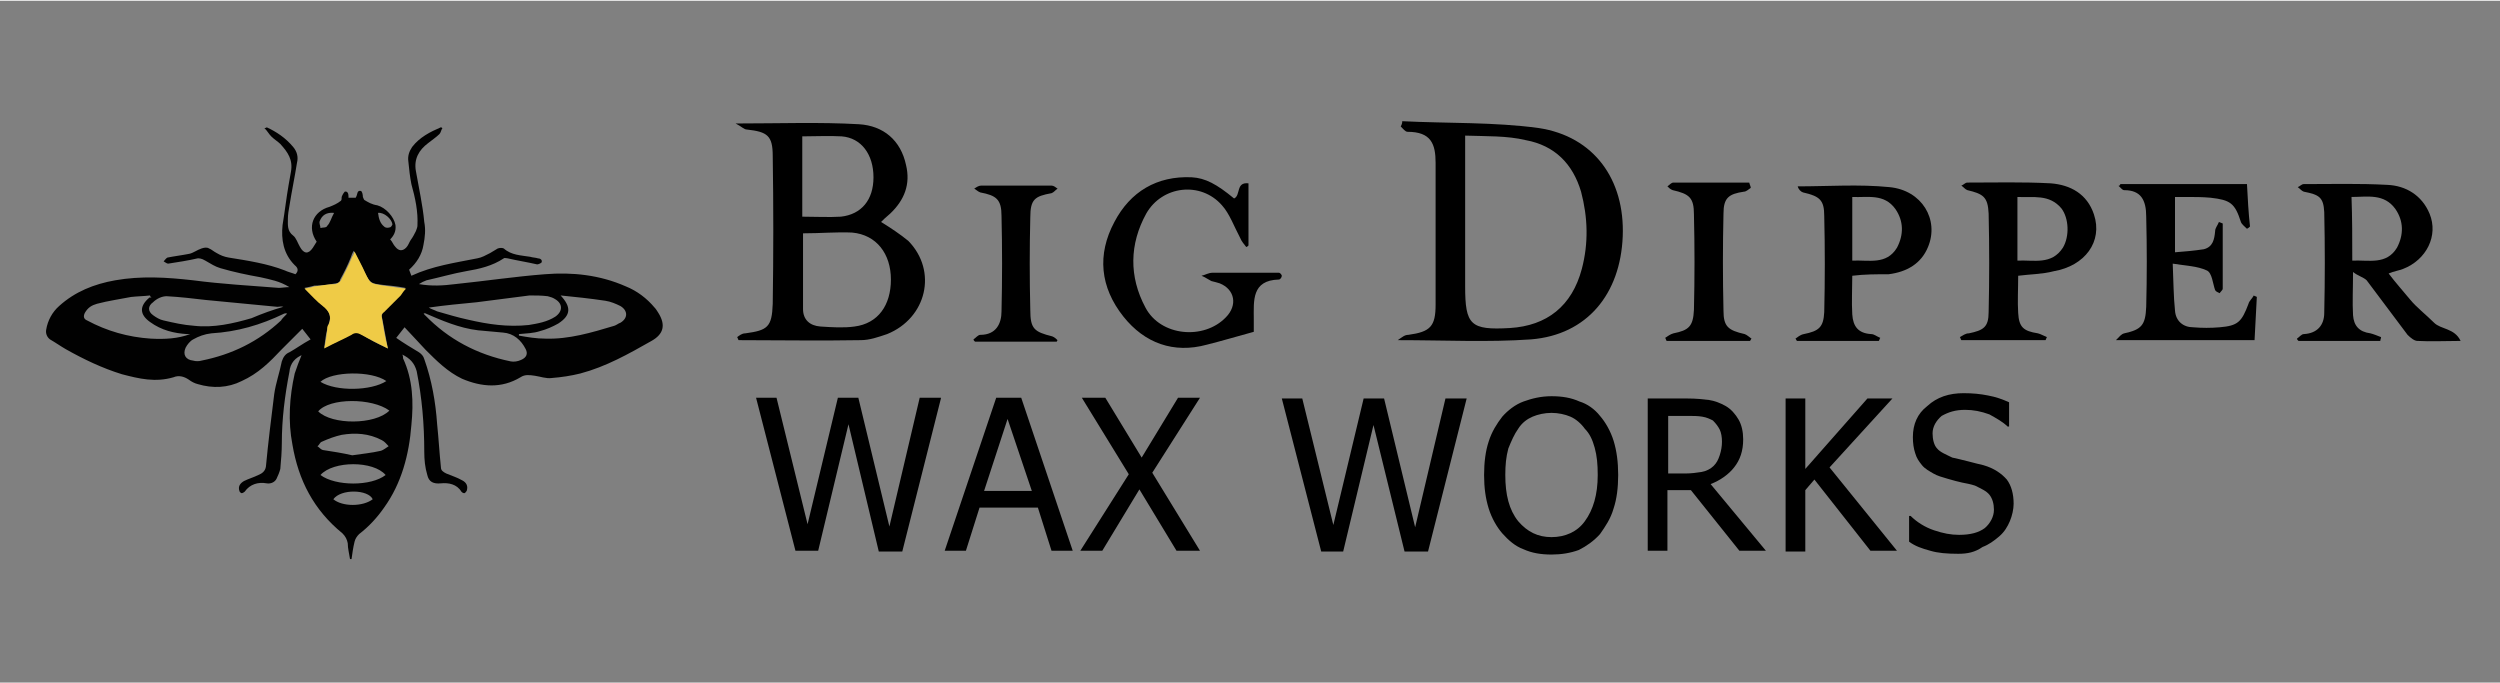 <?xml version="1.0" encoding="utf-8"?>
<!-- Generator: Adobe Illustrator 27.0.0, SVG Export Plug-In . SVG Version: 6.00 Build 0)  -->
<svg version="1.1" id="Layer_1" xmlns="http://www.w3.org/2000/svg" xmlns:xlink="http://www.w3.org/1999/xlink" x="0px" y="0px"
	 viewBox="0 0 330 90" style="enable-background:new 0 0 330 90;" xml:space="preserve" width="300" height="82">
<rect x="0" y="0" width="330" height="90" fill="#808080" stroke="none"/>
<style type="text/css">
	.st0{fill:#010101;}
	.st1{fill:#EFCB46;}
	.st2{fill:#FFFFFF;}
	.st3{fill:#FAFBFC;}
</style>
<path class="st0" d="M40,46.7c-1,0.4-1.7,1.1-1.8,2.3c-0.6,3.1-1,6.2-1,9.4c0,1.1-0.1,2.3-0.2,3.4c-0.1,0.4-0.3,0.9-0.5,1.3
	s-0.7,0.7-1.3,0.6c-1.1-0.2-2.2,0.1-2.9,1.1c-0.1,0.1-0.3,0.2-0.4,0.2c-0.1,0-0.3-0.2-0.3-0.3c-0.2-0.6,0.1-1,0.6-1.3
	c0.6-0.3,1.3-0.5,1.9-0.8c0.5-0.2,0.9-0.5,1-1.1c0.3-3.2,0.7-6.4,1.1-9.6c0.2-1.4,0.7-2.8,1-4.3c0.2-0.6,0.5-1,1-1.2
	c0.9-0.5,1.7-1.1,2.8-1.7c-0.3-0.4-0.7-0.9-1.1-1.4c-1,1-1.8,1.8-2.7,2.7c-1.6,1.7-3.1,3.2-5.3,4.2c-1.8,0.9-3.8,1-5.8,0.4
	c-0.4-0.1-0.8-0.3-1.2-0.6c-0.6-0.4-1.3-0.6-2-0.3c-2.4,0.7-4.5,0.2-6.8-0.4c-2.6-0.8-5.1-2-7.4-3.3c-0.7-0.4-1.4-0.9-2.1-1.3
	c-0.4-0.3-0.6-0.8-0.5-1.3c0.2-1.2,0.8-2.3,1.7-3.1c2.1-1.9,4.6-2.9,7.4-3.4c3.4-0.6,6.8-0.4,10.3,0c3.8,0.5,7.5,0.7,11.3,1
	c0.4,0,0.9-0.1,1.4-0.1c-1.3-0.8-2.5-1-3.8-1.3c-1.7-0.3-3.6-0.7-5.3-1.2c-0.7-0.2-1.3-0.6-2-1C26.6,34,26.3,34,26.1,34
	c-1.3,0.3-2.6,0.5-3.9,0.7c-0.2,0-0.4-0.2-0.6-0.3c0.2-0.2,0.3-0.4,0.5-0.5c1-0.2,1.9-0.3,2.9-0.5c0.5-0.1,1-0.5,1.6-0.7
	c0.3-0.1,0.7-0.2,1,0c0.3,0.1,0.6,0.4,1,0.6c0.5,0.3,1,0.5,1.6,0.6c2.5,0.4,5.1,0.8,7.4,1.7c0.4,0.2,0.9,0.3,1.4,0.5
	c0.4-0.4,0.4-0.8-0.1-1.2c-1.5-1.5-1.8-3.4-1.6-5.3c0.3-1.8,0.5-3.6,0.8-5.3c0.1-0.6,0.2-1.1,0.3-1.7c0.3-1.6-0.4-2.6-1.4-3.7
	c-0.3-0.3-0.8-0.6-1.2-1c-0.3-0.3-0.5-0.7-0.9-1.1c0.3,0,0.3-0.1,0.3-0.1c1.3,0.6,2.5,1.4,3.5,2.6c0.5,0.6,0.7,1.3,0.5,2.1
	c-0.3,1.9-0.7,3.8-1,5.7c-0.1,0.6-0.2,1.1-0.2,1.7c0,0.8-0.1,1.6,0.7,2.2c0.4,0.3,0.6,1,0.9,1.5c0.5,0.9,1.1,1,1.7,0.1
	c0.2-0.3,0.3-0.5,0.5-0.8c-1.3-1.9-0.5-4,1.7-4.6c0.5-0.2,1-0.4,1.5-0.8c0.1-0.1,0.1-0.3,0.1-0.5c0.1-0.3,0.3-0.6,0.4-0.7
	c0.4-0.1,0.5,0.3,0.5,0.6c0,0.1,0,0.1,0,0.2c0.3,0,0.6,0,0.9,0c0,0,0.1,0,0.1-0.1c0.2-0.3,0.1-0.9,0.6-0.8c0.2,0,0.3,0.5,0.3,0.8
	c0.1,0.2,0.1,0.3,0.2,0.4c0.5,0.3,1,0.6,1.7,0.7c1.1,0.3,2.2,1.5,2.4,2.6c0.1,0.8-0.2,1.4-0.7,1.9c0.3,0.3,0.4,0.7,0.7,1
	c0.4,0.5,0.9,0.6,1.4,0.1c0.3-0.3,0.4-0.7,0.6-1c0.3-0.4,0.5-0.8,0.7-1.2c0.1-0.3,0.2-0.5,0.2-0.7c0.1-1.9-0.3-3.7-0.8-5.5
	c-0.2-1-0.3-2-0.4-3c-0.1-0.7,0.1-1.3,0.5-1.9c1-1.3,2.4-2,3.8-2.6c0.1,0,0.1,0.1,0.2,0.1c-0.2,0.3-0.2,0.6-0.4,0.8
	c-0.4,0.4-1,0.8-1.5,1.2c-1.2,0.9-1.9,2.1-1.6,3.7c0.4,2.3,0.9,4.5,1.1,6.7c0.2,1,0.1,2-0.1,3c-0.2,1.3-0.9,2.4-1.9,3.3
	c0.1,0.3,0.2,0.5,0.3,0.8c2.8-1.3,5.7-1.7,8.7-2.3c0.6-0.1,1.1-0.4,1.7-0.7c0.3-0.2,0.7-0.4,1-0.6c0.3-0.1,0.6-0.1,0.8,0
	c1,0.9,2.3,0.9,3.5,1.1c0.3,0.1,0.7,0.1,1,0.2c0.3,0,0.6,0.2,0.5,0.5c0,0.1-0.4,0.3-0.6,0.3c-1.3-0.3-2.6-0.5-3.9-0.8
	c-0.2,0-0.4-0.1-0.5,0c-1.5,1-3.2,1.4-5,1.7c-1.7,0.3-3.4,0.8-5.2,1.2c-0.3,0.1-0.7,0.3-1,0.5c1.7,0.3,3.2,0.2,4.8,0
	c3.9-0.4,7.9-1,11.8-1.3c3.7-0.3,7.3,0.1,10.7,1.6c1.5,0.6,2.8,1.6,3.8,2.8c0.2,0.2,0.3,0.4,0.5,0.7c1,1.6,0.7,2.8-0.9,3.7
	c-3,1.7-6,3.4-9.4,4.3c-1.2,0.3-2.5,0.5-3.8,0.6c-0.7,0.1-1.5-0.2-2.2-0.3c-0.7-0.1-1.3-0.2-1.9,0.2c-2.5,1.5-5.1,1.3-7.7,0.2
	c-1.9-0.9-3.4-2.4-4.8-3.8c-0.9-1-1.8-1.9-2.8-3c-0.4,0.5-0.7,0.9-1.1,1.4c1,0.7,2,1.3,3,1.9c0.3,0.2,0.6,0.5,0.7,0.9
	c1,2.8,1.5,5.7,1.7,8.6c0.2,1.9,0.3,3.8,0.5,5.7c0,0.4,0.3,0.6,0.7,0.8c0.7,0.3,1.4,0.5,2.1,0.9c0.6,0.3,0.8,0.8,0.6,1.4
	c-0.1,0.1-0.2,0.3-0.3,0.3c-0.2,0-0.3-0.1-0.4-0.2c-0.6-1-1.7-1.2-2.7-1.1c-1,0.1-1.6-0.2-1.8-1.1c-0.3-1-0.4-2-0.4-3.1
	c0-3.6-0.3-7.1-1-10.6c-0.3-1.1-0.9-1.7-1.9-2.2c0.1,0.2,0.1,0.3,0.1,0.5c1.3,2.8,1.4,5.8,1.1,8.8c-0.3,3.9-1.3,7.7-3.6,10.9
	c-0.9,1.3-2,2.5-3.3,3.5c-0.3,0.3-0.5,0.6-0.6,1c-0.2,0.8-0.3,1.6-0.4,2.3c-0.1,0-0.2,0-0.2,0c-0.1-0.7-0.3-1.4-0.3-2.1
	c-0.1-0.5-0.3-0.9-0.7-1.3c-3.8-3.1-5.8-7-6.6-11.7c-0.6-3.1-0.4-6.3,0.3-9.4c0.3-0.9,0.6-1.7,0.9-2.4C39.8,46.7,39.8,46.6,40,46.7
	C40.1,46.7,40,46.7,40,46.7z M56,41.2c-0.1,0-0.1,0-0.2,0H56c0,0.2,0,0.3,0.1,0.3c3.1,3.2,6.9,5.2,11.3,6.1c0.4,0.1,1,0,1.4-0.2
	c0.7-0.3,0.9-0.8,0.6-1.4c-0.6-1.2-1.6-2.1-3-2.2c-1.1-0.1-2.3-0.2-3.3-0.3C60.6,43.2,58.3,42.2,56,41.2z M51.2,45.9
	c-0.3-1.5-0.5-2.8-0.8-4.2c0-0.3,0.1-0.5,0.2-0.7c0.7-0.8,1.5-1.5,2.2-2.2c0.3-0.3,0.4-0.5,0.7-0.9c-1-0.2-2-0.3-3-0.4
	c-1.6-0.2-1.6-0.2-2.4-1.7c-0.4-0.9-0.9-1.7-1.4-2.8c-0.2,0.3-0.3,0.6-0.4,0.9c-0.4,1-0.9,2-1.4,2.9c0,0.3-0.3,0.5-0.6,0.5
	c-1,0.2-1.8,0.3-2.8,0.3c-0.3,0.1-0.8,0.2-1.3,0.3c0.9,0.9,1.6,1.6,2.4,2.3c0.8,0.7,1.2,1.4,0.8,2.4c-0.1,0.3-0.1,0.4-0.2,0.7
	c-0.2,0.8-0.3,1.6-0.4,2.5c1.3-0.6,2.4-1.2,3.6-1.8c0.4-0.3,0.9-0.3,1.3,0C48.7,44.7,49.9,45.3,51.2,45.9z M37.4,40.4L37.4,40.4
	c-0.3-0.1-0.5,0-0.8,0c-3.1-0.3-6.3-0.6-9.4-0.9c-1.7-0.2-3.4-0.4-5.2-0.5c-0.6,0-1.3,0.3-1.8,0.8c-0.7,0.5-0.7,1.2,0,1.7
	c0.4,0.3,0.9,0.6,1.4,0.7c1.3,0.3,2.6,0.6,4,0.7c2.6,0.3,5.2-0.3,7.6-1C34.6,41.3,36,40.8,37.4,40.4z M56.6,40.5
	c0.3,0.2,0.7,0.3,1.1,0.5c1.4,0.4,2.7,0.8,4.1,1.1c2.6,0.6,5.2,1,8,0.7c1.2-0.2,2.4-0.4,3.5-1.1c1-0.7,1-1.7,0-2.3
	c-0.3-0.2-0.6-0.3-1-0.4c-0.8-0.1-1.6-0.1-2.4-0.1c-2.4,0.3-4.7,0.6-7,0.9C60.8,40,58.7,40.2,56.6,40.5z M74,38.9
	c1.4,1.5,1.4,2.6-0.3,3.7c-0.7,0.4-1.6,0.8-2.4,1c-0.9,0.3-1.8,0.3-2.8,0.4c0,0.1,0,0.1,0,0.2c1.1,0.2,2.3,0.4,3.5,0.4
	c3.1,0.1,6.1-0.8,9.1-1.7c0.3-0.1,0.5-0.3,0.8-0.4c1-0.6,1-1.6,0-2.2c-0.6-0.3-1.3-0.6-2-0.7C77.9,39.3,76,39.1,74,38.9z M25.1,44
	c-0.2,0-0.3,0-0.4,0c-1.7-0.1-3.4-0.5-4.9-1.6c-1.4-1-1.4-2.1-0.1-3.2c0.1-0.1,0.2,0,0.3,0c-0.1-0.1-0.2-0.2-0.2-0.3
	C19,39,18.2,39,17.3,39.1c-1.5,0.3-3,0.5-4.5,0.9c-0.7,0.2-1.2,0.5-1.6,1.2c-0.2,0.4-0.2,0.8,0.3,1c2.6,1.4,5.4,2.2,8.4,2.4
	C21.8,44.7,23.5,44.6,25.1,44z M37.9,41.3L37.9,41.3c-0.2-0.1-0.3,0-0.4,0c-3.1,1.5-6.2,2.4-9.6,2.6c-0.9,0.1-1.7,0.4-2.4,0.8
	c-0.4,0.2-0.8,0.7-1,1.1c-0.4,0.9,0,1.6,1,1.7c0.3,0.1,0.8,0.1,1.1,0c4-0.8,7.5-2.5,10.5-5.3C37.2,42,37.5,41.7,37.9,41.3z
	 M51.4,54.1c-2.3-1.7-7.9-1.7-9.4,0.1C43.8,56,49.5,56,51.4,54.1z M46.5,60c1.3-0.2,2.5-0.3,3.8-0.6c0.3-0.1,0.7-0.4,1-0.6
	c-0.3-0.3-0.5-0.6-0.9-0.8c-1.7-0.9-3.5-1-5.3-0.7c-0.9,0.2-1.7,0.5-2.6,0.9c-0.3,0.1-0.3,0.4-0.6,0.6c0.3,0.2,0.4,0.4,0.7,0.5
	C43.9,59.5,45.2,59.7,46.5,60z M42.3,62.6c2,1.5,6.7,1.5,8.6,0C49.3,60.7,44,60.7,42.3,62.6z M51,50.2c-2-1.4-7.2-1.3-8.7,0.1
	C44.4,51.6,49,51.5,51,50.2z M44,65.8c1.2,1,3.9,1,5.2,0C48.6,64.5,45,64.4,44,65.8z M44.1,28c-1-0.1-1.6,0.3-1.9,1.1
	c-0.1,0.3,0.1,0.6,0.1,0.9c0.3-0.1,0.8,0,0.9-0.3C43.6,29.3,43.7,28.7,44.1,28z M49.9,28c0.1,0.8,0.3,1.4,0.8,1.8
	c0.2,0.2,0.5,0.2,0.8,0.1c0.1,0,0.3-0.3,0.3-0.4C51.7,28.8,50.7,27.9,49.9,28z"/>
<path class="st1" d="M51.2,45.9c-1.2-0.6-2.4-1.2-3.5-1.8c-0.5-0.3-0.9-0.3-1.3,0c-1.1,0.6-2.3,1.1-3.6,1.8c0.2-0.9,0.3-1.7,0.4-2.5
	c0-0.3,0-0.5,0.2-0.7c0.4-1,0.1-1.7-0.8-2.4c-0.8-0.6-1.5-1.4-2.4-2.3c0.6-0.1,1-0.2,1.3-0.3c1-0.1,1.8-0.3,2.8-0.3
	c0.3-0.1,0.6-0.3,0.7-0.5c0.5-1,1-1.9,1.4-2.9c0.1-0.3,0.3-0.4,0.4-0.9c0.5,1,1,1.9,1.4,2.8c0.7,1.5,0.7,1.4,2.4,1.7
	c1,0.1,1.9,0.3,3,0.4c-0.3,0.3-0.5,0.6-0.7,0.9c-0.7,0.7-1.5,1.5-2.2,2.2c-0.3,0.2-0.4,0.4-0.3,0.7C50.6,43,50.8,44.4,51.2,45.9z"/>
<path class="st2" d="M39.3,56.5c0.1,0,0.1,0,0.2,0C39.5,56.5,39.5,56.5,39.3,56.5C39.4,56.5,39.4,56.5,39.3,56.5z"/>
<path class="st3" d="M55.9,41.3L55.9,41.3C55.9,41.2,55.9,41.2,55.9,41.3C56,41.2,55.9,41.2,55.9,41.3z"/>
<path d="M184.5,44.8c0.6-0.4,0.9-0.7,1.4-0.7c2.9-0.4,3.6-1.1,3.6-4c0-6.2,0-12.5,0-18.7c0-2.5-0.6-4.1-3.7-4.1
	c-0.3,0-0.6-0.4-0.9-0.7c0.1-0.2,0.2-0.4,0.2-0.7c6,0.3,12.1,0.1,18,0.9c7.3,1.1,11.4,6.8,11.1,14.3c-0.3,7.6-4.7,13-12.1,13.6
	C196.4,45.1,190.7,44.8,184.5,44.8z M193.4,17.8c0,0.7,0,1.3,0,1.8c0,6,0,12.1,0,18.1c0,5.1,0.7,5.8,5.9,5.5
	c4.9-0.3,8.2-2.9,9.5-7.8c0.9-3.4,0.8-6.8-0.1-10.2c-1.1-3.7-3.5-6.1-7.3-6.8C198.9,17.8,196.2,17.9,193.4,17.8z"/>
<path d="M116.3,29.2c1.3,0.8,2.5,1.6,3.6,2.5c3.9,4,2.4,10.2-2.8,12.3c-1.2,0.4-2.3,0.8-3.5,0.8c-5.4,0.1-10.7,0-16.1,0
	c-0.1-0.1-0.1-0.3-0.2-0.4c0.3-0.2,0.6-0.5,1.1-0.5c2.9-0.4,3.5-0.8,3.6-3.9c0.1-6.5,0.1-13,0-19.5c0-2.7-0.7-3.2-3.4-3.5
	c-0.4,0-0.7-0.4-1.5-0.8c5.8,0,11.1-0.2,16.3,0.1c3.2,0.2,5.5,2.1,6.2,5.4c0.6,2.5-0.2,4.6-2.1,6.4
	C116.9,28.6,116.6,28.9,116.3,29.2z M106,30.7c0,3.4,0,6.7,0,10c0,1.4,0.9,2.2,2.3,2.3c1.5,0.1,3.1,0.2,4.5,0
	c3.1-0.4,4.8-2.8,4.8-6.2c0-3.4-1.9-5.9-5.1-6.2C110.5,30.5,108.3,30.7,106,30.7z M105.9,17.9c0,3.6,0,7.2,0,10.6
	c1.8,0,3.5,0.1,5.1,0c2.7-0.3,4.3-2.2,4.3-5.2s-1.6-5.2-4.2-5.4C109.4,17.8,107.7,17.9,105.9,17.9z"/>
<path d="M310.6,35.8c0,2.2-0.1,4,0,5.7c0.1,1.4,0.8,2.2,2.3,2.4c0.4,0.1,0.9,0.3,1.4,0.5c0,0.2-0.1,0.3-0.1,0.5c-3.6,0-7.3,0-10.8,0
	c-0.1-0.1-0.2-0.2-0.2-0.3c0.3-0.2,0.6-0.6,0.9-0.6c1.8-0.1,2.7-1.2,2.7-2.8c0.1-4.4,0.1-8.8,0-13.3c-0.1-2-0.7-2.3-2.7-2.7
	c-0.3-0.1-0.5-0.4-0.8-0.6c0.3-0.1,0.5-0.4,0.8-0.4c3.7,0,7.3-0.1,11,0.1c2.5,0.1,4.6,1.4,5.6,3.8c1.2,2.9-0.4,6.1-3.5,7.3
	c-0.5,0.2-1.2,0.3-1.9,0.6c0.9,1.2,1.9,2.3,2.8,3.4c0.9,1.1,2.1,2,3.2,3.1c0.9,0.9,2.7,0.7,3.5,2.4c-2.1,0-3.9,0.1-5.7,0
	c-0.4,0-0.9-0.4-1.3-0.8c-1.8-2.4-3.6-4.8-5.4-7.2C312,36.5,311.2,36.3,310.6,35.8z M310.5,34.3c2.2-0.1,4.5,0.6,5.9-1.7
	c0.9-1.7,0.9-3.5-0.2-5.1c-1.5-2.1-3.7-1.6-5.8-1.6C310.5,28.7,310.5,31.3,310.5,34.3z"/>
<path d="M162.9,26.1c0.9-0.4,0.2-2.2,1.9-2c0,2.8,0,5.6,0,8.2c-0.1,0.1-0.2,0.2-0.3,0.2c-0.3-0.4-0.6-0.7-0.8-1.2
	c-0.8-1.5-1.4-3.2-2.4-4.3c-2.8-3.2-7.9-2.6-10,1.1c-2.2,4-2.3,8.3-0.1,12.4c2,3.8,7.7,4.3,10.6,1.3c1.6-1.6,1.2-3.7-0.8-4.5
	c-0.3-0.1-0.7-0.2-1.1-0.3c-0.4-0.2-0.8-0.5-1.3-0.7c0.5-0.1,0.9-0.4,1.5-0.4c2.6,0,5.2,0,7.8,0c0.3,0,0.6,0,0.9,0
	c0.2,0,0.4,0.3,0.4,0.4c0,0.2-0.2,0.5-0.4,0.5c-3.6,0.1-3.3,2.8-3.3,5.2c0,0.6,0,1.2,0,1.7c-2.2,0.6-4.2,1.2-6.2,1.7
	c-4.4,1.2-8.2-0.2-11-3.7c-3.1-3.9-3.5-8.2-1.2-12.5c2.1-4,5.6-6.1,10.2-5.9C159.1,23.4,160.6,24.2,162.9,26.1z"/>
<path d="M279.9,24.2c5.5,0,11.1,0,16.7,0c0.1,1.9,0.2,3.8,0.4,5.6c-0.1,0.1-0.2,0.2-0.4,0.3c-0.3-0.3-0.7-0.6-0.8-0.9
	c-0.8-2.5-1.4-2.9-4-3.2c-1.1-0.1-2.1-0.1-3.2-0.1c-0.4,0-0.9,0-1.5,0c0,2.4,0,4.7,0,7.3c1.3-0.1,2.5-0.2,3.8-0.4
	c1.2-0.3,1.4-1.3,1.5-2.4c0-0.4,0.3-0.7,0.5-1.2c0.2,0.1,0.3,0.1,0.5,0.2c0,2.8,0,5.8,0,8.6c0,0.2-0.3,0.4-0.4,0.6
	c-0.2-0.1-0.5-0.2-0.6-0.4c-0.3-0.8-0.4-2.3-1.1-2.6c-1.3-0.6-2.7-0.6-4.5-0.9c0.1,2.3,0.1,4.3,0.3,6.2c0.1,1.4,1.1,2.2,2.4,2.2
	c1.2,0.1,2.3,0.1,3.5,0c2.4-0.2,2.9-0.7,3.8-3.1c0.1-0.4,0.5-0.7,0.7-1.1c0.1,0.1,0.3,0.1,0.4,0.2c-0.1,1.9-0.2,3.7-0.3,5.7
	c-5.9,0-11.9,0-18.3,0c0.5-0.5,0.7-0.8,1.1-0.9c2.3-0.5,2.8-1.1,2.9-3.5c0.1-4,0.1-7.9,0-11.9c0-2.2-0.7-3.5-2.9-3.5
	c-0.3,0-0.5-0.4-0.8-0.6C279.7,24.5,279.8,24.4,279.9,24.2z"/>
<path d="M244.5,36.3c0,1.8-0.1,3.4,0,5.1c0.1,1.6,0.8,2.5,2.5,2.6c0.4,0,0.7,0.3,1.2,0.5c-0.1,0.1-0.1,0.3-0.2,0.4
	c-3.6,0-7.3,0-10.8,0c-0.1-0.1-0.1-0.2-0.2-0.3c0.3-0.2,0.6-0.5,1.1-0.6c2-0.4,2.6-0.9,2.7-2.9c0.1-4.2,0.1-8.5,0-12.7
	c0-2.1-0.6-2.6-2.8-3.1c-0.3-0.1-0.6-0.4-0.7-0.8c4,0,8.1-0.3,12.1,0.1c4.3,0.4,6.6,4.3,5.1,7.9c-0.9,2.2-2.8,3.3-5.2,3.6
	C247.7,36.1,246.1,36.1,244.5,36.3z M244.5,34.3c2.2-0.1,4.5,0.6,5.9-1.7c0.9-1.7,0.9-3.5-0.2-5.1c-1.5-2.1-3.7-1.5-5.7-1.6
	C244.5,28.7,244.5,31.4,244.5,34.3z"/>
<path d="M266.4,36.3c0,1.8-0.1,3.4,0,4.9c0.1,1.9,0.7,2.4,2.6,2.7c0.4,0.1,0.7,0.3,1.2,0.5c-0.1,0.1-0.1,0.3-0.2,0.4
	c-3.7,0-7.4,0-11.1,0c-0.1-0.1-0.1-0.3-0.2-0.4c0.4-0.2,0.7-0.5,1.2-0.5c1.9-0.4,2.6-0.8,2.6-2.8c0.1-4.3,0.1-8.6,0-13
	c-0.1-2.2-0.7-2.6-2.8-3.1c-0.3-0.1-0.5-0.4-0.8-0.6c0.3-0.1,0.5-0.4,0.8-0.4c3.7,0,7.3-0.1,11,0.1c2.6,0.2,4.8,1.4,5.7,4.1
	c1.2,3.6-1.2,6.8-5.3,7.5C269.6,36.1,267.9,36.1,266.4,36.3z M266.3,34.3c2.2-0.1,4.5,0.6,6-1.7c0.9-1.5,0.8-3.9-0.2-5.2
	c-1.6-1.9-3.7-1.4-5.8-1.5C266.3,28.7,266.3,31.3,266.3,34.3z"/>
<path d="M139.5,45c-3.6,0-7.2,0-10.8,0c-0.1-0.1-0.2-0.2-0.2-0.3c0.3-0.2,0.6-0.6,0.9-0.6c2.1,0,2.8-1.5,2.8-3.1
	c0.1-4.2,0.1-8.4,0-12.6c0-2.2-0.7-2.7-2.8-3.1c-0.3-0.1-0.6-0.4-0.8-0.5c0.3-0.2,0.6-0.4,0.9-0.4c3.1,0,6.2,0,9.3,0
	c0.3,0,0.5,0.2,0.8,0.4c-0.3,0.2-0.5,0.5-0.8,0.6c-2.2,0.4-2.8,0.8-2.8,3.2c-0.1,4.1-0.1,8.1,0,12.2c0,2.5,0.5,2.9,2.9,3.5
	c0.3,0.1,0.6,0.4,0.8,0.6C139.6,44.7,139.5,44.9,139.5,45z"/>
<path d="M231.1,24.7c-0.3,0.2-0.6,0.5-0.9,0.5c-2,0.3-2.7,0.8-2.7,2.9c-0.1,4.2-0.1,8.5,0,12.8c0,2.1,0.6,2.6,2.8,3.1
	c0.3,0.1,0.6,0.4,0.9,0.6c-0.1,0.1-0.1,0.2-0.2,0.3c-3.7,0-7.3,0-11,0c-0.1-0.1-0.1-0.3-0.2-0.4c0.3-0.2,0.7-0.5,1.1-0.6
	c2-0.4,2.6-0.9,2.7-3.1c0.1-4.2,0.1-8.4,0-12.6c0-2.2-0.6-2.7-2.8-3.2c-0.3-0.1-0.5-0.3-0.7-0.5c0.3-0.2,0.5-0.5,0.8-0.5
	c3.4,0,6.7,0,10,0C231,24.4,231.1,24.5,231.1,24.7z"/>
<g>
	<path d="M124.2,52.5l-5.1,20.2h-3.1L112,55.9l-4,16.7H105l-5.2-20.2h2.7l4.1,16.7l4-16.7h2.7l4.1,17l4-17H124.2z"/>
	<path d="M124.7,72.6l6.8-20.2h3.3l6.8,20.2h-2.8l-1.8-5.7h-7.7l-1.8,5.7H124.7z M136.2,64.7l-3.2-9.5l-3.1,9.5H136.2z"/>
	<path d="M158.4,72.6h-3.1l-4.9-8.1l-4.9,8.1h-2.9l6.4-10.1l-6.2-10.1h3.1l4.8,7.9l4.8-7.9h2.9l-6.3,9.9L158.4,72.6z"/>
	<path d="M193.6,52.5l-5.1,20.2h-3.1l-4.1-16.7l-4,16.7h-2.9l-5.2-20.2h2.7l4.1,16.7l4-16.7h2.7l4.1,17l4-17H193.6z"/>
	<path d="M211.2,54.8c0.7,0.8,1.4,2,1.8,3.3c0.4,1.3,0.6,2.8,0.6,4.5s-0.2,3.2-0.6,4.4c-0.4,1.4-1.1,2.4-1.8,3.4
		c-0.8,0.9-1.8,1.6-2.8,2.1c-1.1,0.4-2.3,0.6-3.6,0.6c-1.4,0-2.6-0.2-3.7-0.7c-1.1-0.4-2-1.2-2.8-2.1c-0.7-0.8-1.4-2-1.8-3.3
		c-0.4-1.3-0.6-2.7-0.6-4.4c0-1.7,0.2-3.2,0.6-4.4c0.4-1.3,1.1-2.4,1.8-3.3c0.7-0.8,1.7-1.6,2.8-2c1.1-0.4,2.3-0.7,3.7-0.7
		c1.4,0,2.6,0.2,3.7,0.7C209.5,53.2,210.5,53.9,211.2,54.8z M210.9,62.6c0-1.4-0.1-2.5-0.4-3.6c-0.3-1.1-0.7-1.9-1.3-2.5
		c-0.5-0.7-1.2-1.3-1.9-1.6c-0.7-0.3-1.6-0.5-2.5-0.5c-0.9,0-1.8,0.2-2.5,0.5c-0.7,0.3-1.4,0.8-1.9,1.6c-0.5,0.7-0.9,1.6-1.3,2.6
		c-0.3,1.1-0.4,2.2-0.4,3.5c0,2.6,0.5,4.6,1.7,6.1c1.2,1.4,2.6,2.1,4.4,2.1c1.8,0,3.4-0.7,4.4-2.1C210.3,67.2,210.9,65.2,210.9,62.6
		z"/>
	<path d="M233.1,72.6h-3.5l-6.4-8h-3.1v8h-2.6V52.5h5.2c1.2,0,2.1,0.1,2.9,0.2c0.7,0.1,1.5,0.4,2.2,0.8c0.7,0.4,1.3,1.1,1.7,1.8
		c0.4,0.7,0.6,1.6,0.6,2.6c0,1.5-0.4,2.7-1.2,3.7c-0.7,0.9-1.8,1.7-3.1,2.2L233.1,72.6z M227.3,58.2c0-0.6-0.1-1.2-0.3-1.6
		c-0.2-0.4-0.5-0.8-0.9-1.2c-0.4-0.2-0.8-0.4-1.4-0.5s-1.2-0.1-1.9-0.1h-2.6v7.6h2.3c0.7,0,1.5-0.1,2.1-0.2c0.6-0.1,1.2-0.4,1.6-0.8
		c0.4-0.4,0.6-0.8,0.8-1.4C227.2,59.4,227.3,58.8,227.3,58.2z"/>
	<path d="M250.4,72.6h-3.5l-7.4-9.4l-1.2,1.4v8.1h-2.6V52.5h2.6v9.3l8.2-9.3h3.3l-8.3,9.1L250.4,72.6z"/>
	<path d="M258.5,73c-1.5,0-2.7-0.1-3.7-0.4c-1.1-0.3-2-0.6-2.8-1.2v-3.4h0.2c0.8,0.8,1.9,1.5,3.1,1.9c1.2,0.4,2.2,0.6,3.3,0.6
		c1.5,0,2.6-0.3,3.4-0.9c0.7-0.6,1.2-1.5,1.2-2.4c0-0.8-0.2-1.5-0.6-2c-0.4-0.5-1.1-0.8-1.9-1.2c-0.6-0.2-1.2-0.3-1.7-0.4
		c-0.5-0.1-1.2-0.3-1.9-0.5s-1.4-0.4-1.9-0.7c-0.5-0.3-1.1-0.6-1.5-1.1s-0.7-0.9-0.9-1.6c-0.2-0.6-0.3-1.3-0.3-2.1
		c0-1.7,0.6-3.1,1.9-4.1c1.3-1.2,2.9-1.7,4.8-1.7c1.2,0,2.2,0.1,3.2,0.3c1.1,0.2,1.9,0.5,2.8,0.9v3.2h-0.2c-0.6-0.6-1.5-1.1-2.4-1.6
		c-1.1-0.4-2.1-0.6-3.2-0.6c-1.3,0-2.2,0.3-3.1,0.8c-0.7,0.6-1.2,1.4-1.2,2.3c0,0.8,0.2,1.6,0.6,2c0.4,0.5,1.2,0.8,2,1.2
		c0.5,0.1,1.3,0.3,2.1,0.5s1.5,0.4,2,0.5c1.4,0.4,2.4,1.1,3.1,1.9c0.6,0.8,0.9,1.9,0.9,3.2c0,0.7-0.2,1.6-0.5,2.3
		c-0.3,0.7-0.7,1.4-1.4,2s-1.4,1.1-2.2,1.4C260.7,72.8,259.7,73,258.5,73z"/>
</g>
</svg>

